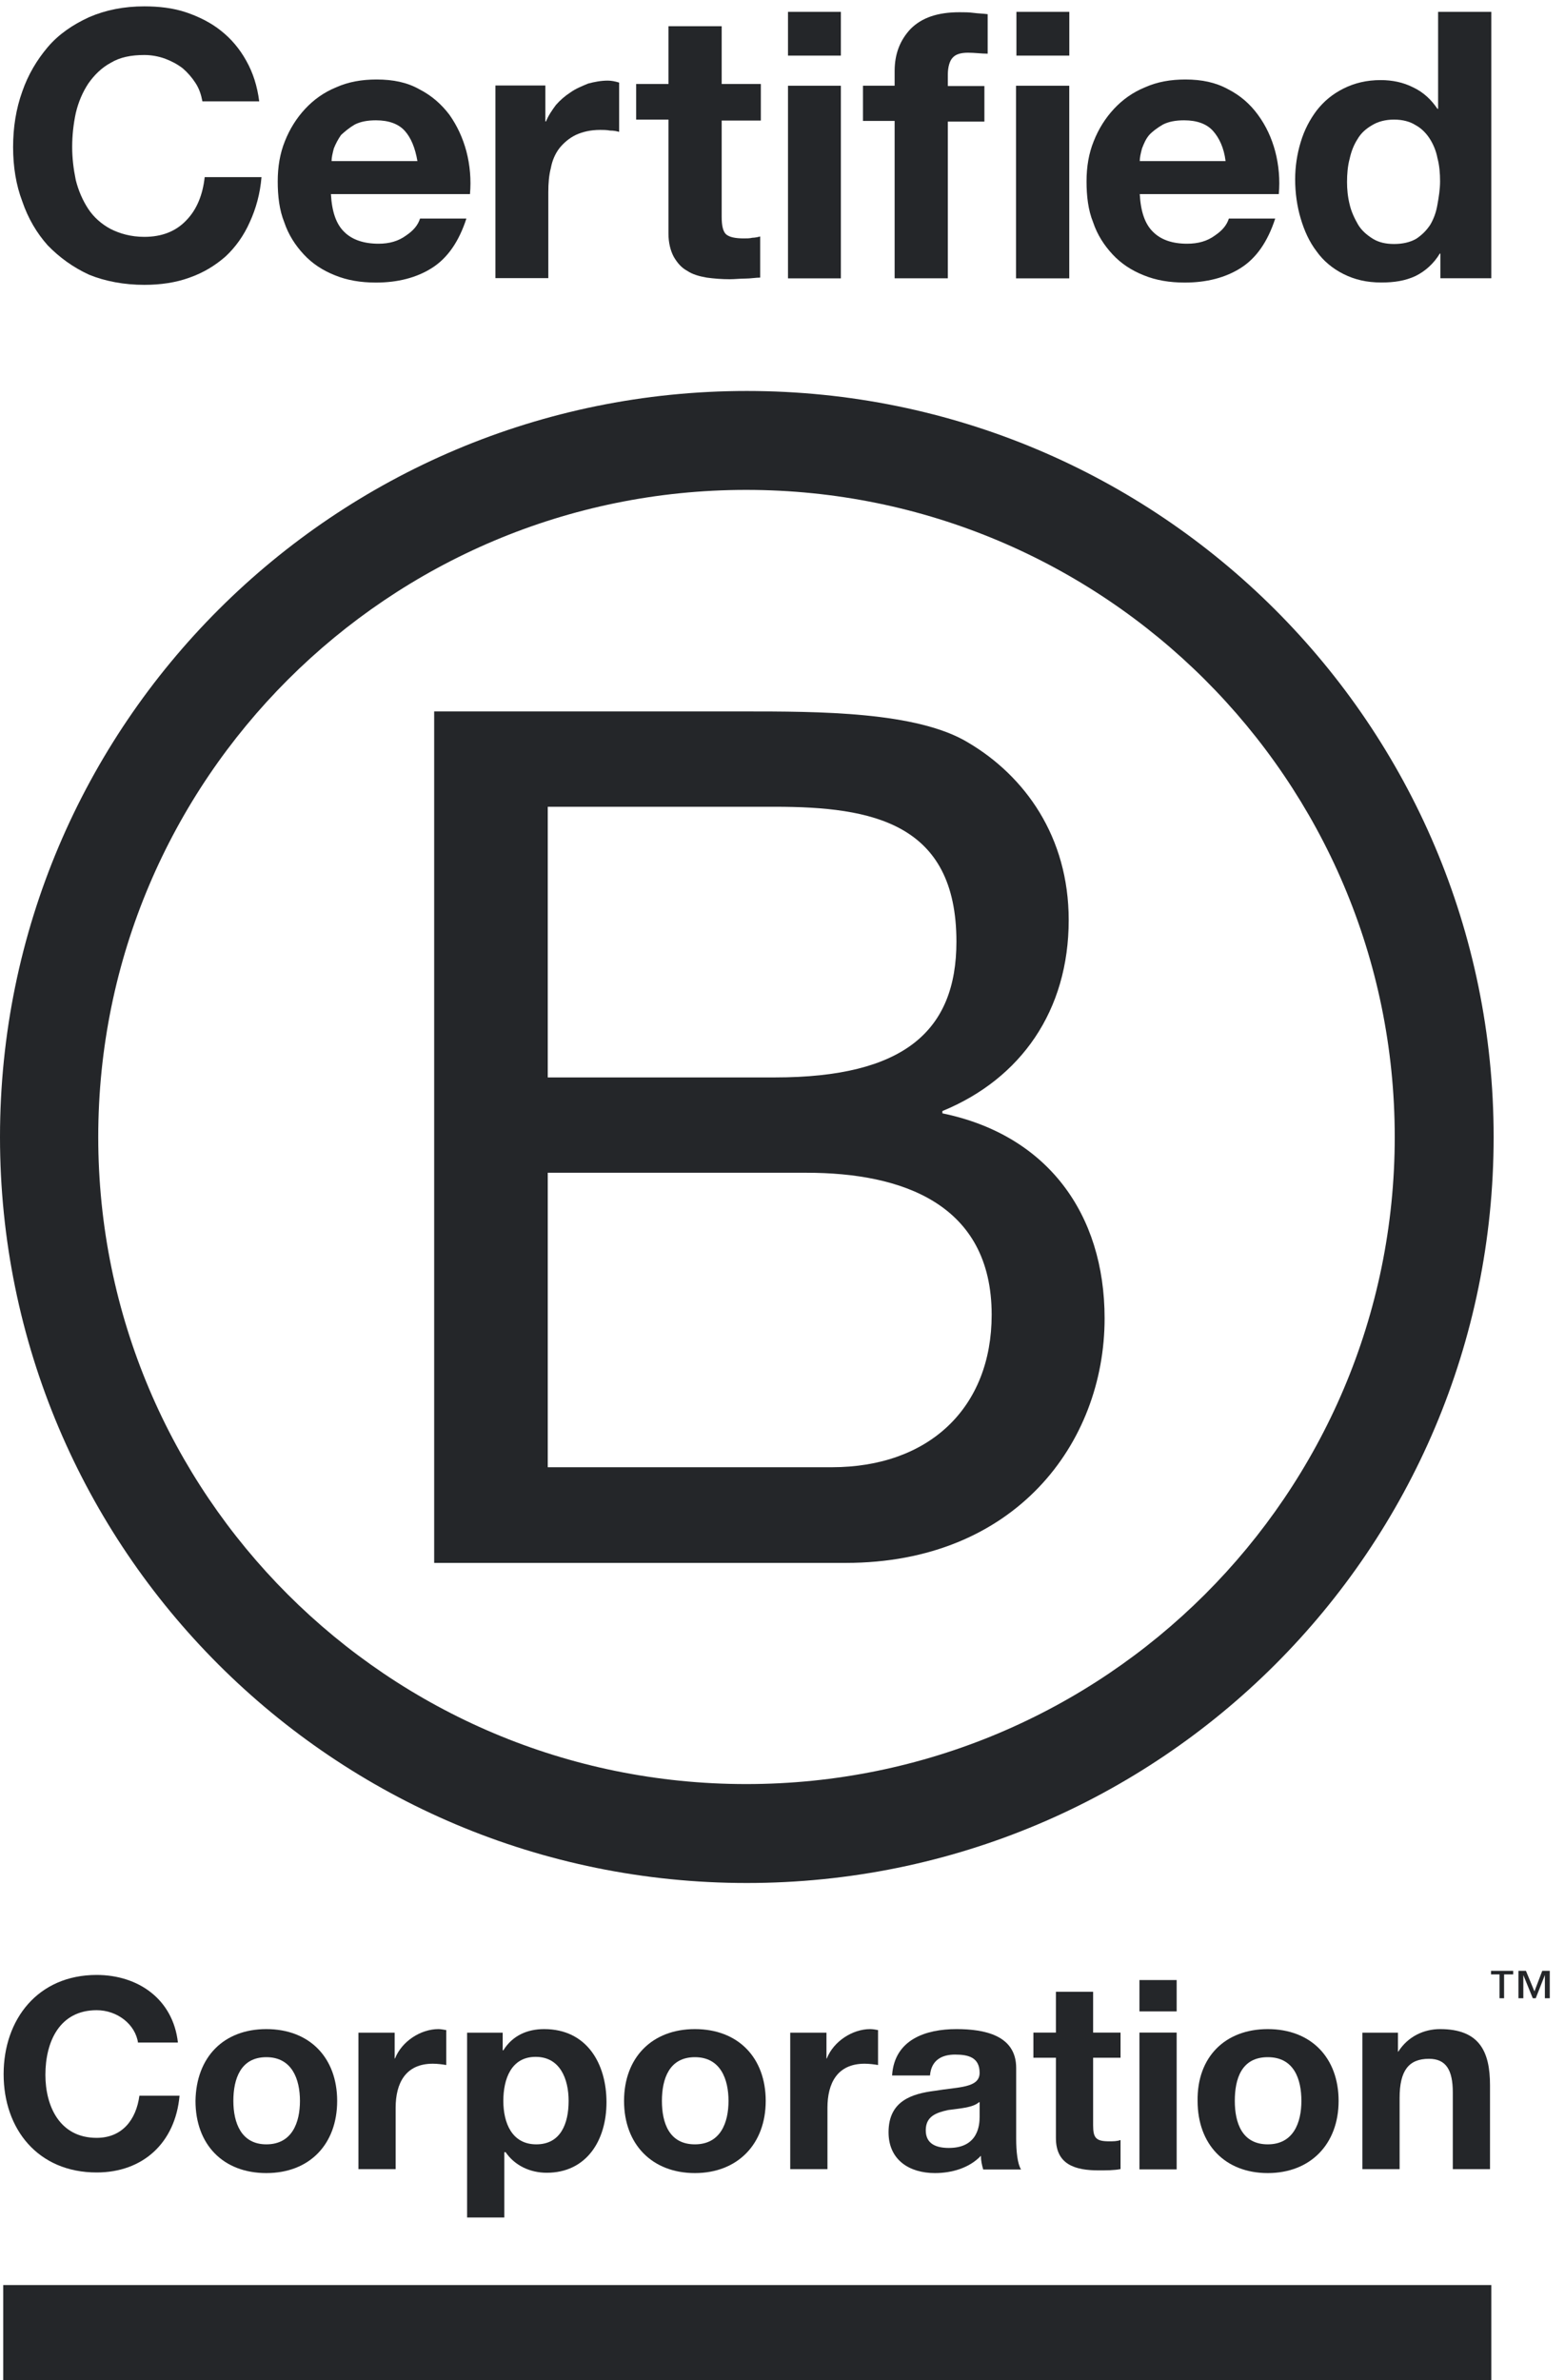 <svg width="98" height="149" viewBox="0 0 98 149" fill="none" xmlns="http://www.w3.org/2000/svg">
<path d="M12.246 5.202C12.021 4.854 11.755 4.548 11.449 4.282C11.101 4.016 10.754 3.832 10.325 3.669C9.916 3.526 9.487 3.444 9.037 3.444C8.199 3.444 7.504 3.587 6.932 3.934C6.359 4.241 5.889 4.711 5.521 5.243C5.174 5.774 4.908 6.387 4.745 7.082C4.602 7.757 4.52 8.452 4.52 9.208C4.52 9.903 4.602 10.577 4.745 11.272C4.908 11.926 5.174 12.54 5.521 13.071C5.869 13.602 6.359 14.032 6.932 14.338C7.504 14.624 8.199 14.829 9.037 14.829C10.141 14.829 11.02 14.481 11.674 13.786C12.328 13.112 12.696 12.192 12.818 11.088H16.375C16.293 12.11 16.027 13.071 15.639 13.909C15.271 14.747 14.74 15.483 14.126 16.055C13.472 16.627 12.736 17.077 11.858 17.384C11.02 17.69 10.059 17.833 9.037 17.833C7.77 17.833 6.584 17.608 5.583 17.2C4.561 16.73 3.723 16.116 2.987 15.36C2.312 14.604 1.761 13.684 1.393 12.601C1.004 11.579 0.82 10.434 0.82 9.208C0.82 7.981 1.004 6.816 1.393 5.733C1.761 4.67 2.312 3.751 2.987 2.953C3.682 2.136 4.561 1.543 5.583 1.073C6.625 0.623 7.77 0.398 9.037 0.398C9.957 0.398 10.836 0.501 11.633 0.766C12.43 1.032 13.207 1.42 13.82 1.911C14.474 2.422 15.005 3.056 15.414 3.791C15.843 4.548 16.109 5.386 16.232 6.346H12.675C12.594 5.917 12.471 5.549 12.246 5.202Z" fill="#242629"/>
<path d="M21.56 14.522C22.051 15.012 22.787 15.258 23.706 15.258C24.381 15.258 24.953 15.094 25.423 14.747C25.914 14.42 26.18 14.072 26.302 13.684H29.205C28.735 15.135 28.019 16.157 27.058 16.77C26.098 17.383 24.912 17.69 23.543 17.69C22.582 17.69 21.744 17.547 20.988 17.24C20.211 16.934 19.557 16.504 19.026 15.932C18.494 15.36 18.065 14.706 17.799 13.909C17.493 13.152 17.391 12.274 17.391 11.354C17.391 10.434 17.534 9.596 17.84 8.84C18.147 8.063 18.576 7.388 19.108 6.816C19.639 6.244 20.293 5.774 21.049 5.467C21.826 5.12 22.664 4.977 23.584 4.977C24.626 4.977 25.505 5.161 26.261 5.59C27.018 5.978 27.631 6.51 28.142 7.184C28.632 7.879 28.98 8.635 29.205 9.473C29.43 10.332 29.511 11.252 29.43 12.151H20.722C20.784 13.255 21.049 14.031 21.56 14.522ZM25.342 8.186C24.953 7.756 24.34 7.532 23.543 7.532C23.012 7.532 22.582 7.613 22.214 7.797C21.867 8.002 21.601 8.226 21.356 8.451C21.172 8.717 21.029 8.983 20.906 9.289C20.825 9.596 20.763 9.862 20.763 10.086H26.139C25.996 9.248 25.73 8.615 25.342 8.186Z" fill="#242629"/>
<path d="M34.151 5.353V7.602H34.192C34.335 7.234 34.58 6.886 34.805 6.58C35.071 6.273 35.377 6.008 35.724 5.783C36.072 5.537 36.44 5.394 36.828 5.231C37.217 5.129 37.625 5.047 38.055 5.047C38.279 5.047 38.504 5.088 38.77 5.17V8.256C38.627 8.215 38.443 8.174 38.198 8.174C37.973 8.133 37.789 8.133 37.584 8.133C36.971 8.133 36.481 8.256 36.072 8.44C35.643 8.644 35.295 8.951 35.03 9.278C34.764 9.625 34.58 10.055 34.498 10.504C34.376 10.974 34.335 11.465 34.335 12.037V17.413H31.023V5.353H34.151Z" fill="#242629"/>
<path d="M47.644 5.34V7.548H45.191V13.557C45.191 14.129 45.273 14.477 45.457 14.661C45.661 14.845 46.029 14.926 46.581 14.926C46.765 14.926 46.949 14.926 47.112 14.885C47.255 14.885 47.46 14.845 47.603 14.804V17.379C47.337 17.379 46.99 17.44 46.683 17.44C46.336 17.44 46.009 17.481 45.702 17.481C45.191 17.481 44.7 17.44 44.251 17.379C43.781 17.297 43.352 17.175 43.025 16.95C42.677 16.766 42.411 16.459 42.187 16.071C41.982 15.683 41.859 15.192 41.859 14.62V7.486H39.836V5.258H41.859V1.641H45.191V5.258H47.644V5.34Z" fill="#242629"/>
<path d="M52.655 5.367H49.344V17.427H52.655V5.367Z" fill="#242629"/>
<path d="M52.655 0.742H49.344V3.481H52.655V0.742Z" fill="#242629"/>
<path d="M54.039 7.572V5.365H56.022V4.445C56.022 3.361 56.369 2.503 57.023 1.808C57.718 1.113 58.699 0.766 60.089 0.766C60.396 0.766 60.661 0.766 60.968 0.807C61.275 0.847 61.54 0.847 61.847 0.888V3.361C61.459 3.361 61.029 3.3 60.621 3.3C60.151 3.3 59.844 3.402 59.66 3.607C59.476 3.791 59.353 4.179 59.353 4.67V5.385H61.643V7.613H59.353V17.424H56.022V7.572H54.039Z" fill="#242629"/>
<path d="M66.957 5.367H63.625V17.427H66.957V5.367Z" fill="#242629"/>
<path d="M66.96 0.742H63.648V3.481H66.96V0.742Z" fill="#242629"/>
<path d="M72.209 14.522C72.699 15.012 73.415 15.258 74.334 15.258C75.029 15.258 75.602 15.094 76.072 14.747C76.562 14.42 76.828 14.072 76.951 13.684H79.853C79.383 15.135 78.668 16.157 77.707 16.77C76.746 17.383 75.561 17.69 74.191 17.69C73.231 17.69 72.393 17.547 71.636 17.24C70.86 16.934 70.206 16.504 69.674 15.932C69.143 15.36 68.714 14.706 68.448 13.909C68.141 13.152 68.039 12.274 68.039 11.354C68.039 10.434 68.182 9.596 68.489 8.84C68.795 8.063 69.225 7.388 69.756 6.816C70.287 6.244 70.942 5.774 71.698 5.467C72.474 5.12 73.312 4.977 74.232 4.977C75.254 4.977 76.133 5.161 76.91 5.59C77.666 5.978 78.279 6.51 78.77 7.184C79.281 7.879 79.628 8.635 79.853 9.473C80.078 10.332 80.16 11.252 80.078 12.151H71.371C71.432 13.255 71.698 14.031 72.209 14.522ZM75.949 8.186C75.561 7.756 74.948 7.532 74.15 7.532C73.619 7.532 73.19 7.613 72.822 7.797C72.474 8.002 72.168 8.226 71.963 8.451C71.739 8.717 71.636 8.983 71.514 9.289C71.432 9.596 71.371 9.862 71.371 10.086H76.746C76.644 9.248 76.338 8.615 75.949 8.186Z" fill="#242629"/>
<path d="M90.177 15.847C89.788 16.501 89.257 16.971 88.644 17.278C87.99 17.584 87.295 17.686 86.498 17.686C85.578 17.686 84.822 17.503 84.127 17.155C83.432 16.808 82.859 16.317 82.451 15.745C81.981 15.132 81.674 14.437 81.449 13.68C81.224 12.924 81.102 12.086 81.102 11.228C81.102 10.431 81.224 9.633 81.449 8.898C81.674 8.141 82.021 7.487 82.451 6.915C82.9 6.343 83.432 5.893 84.127 5.545C84.822 5.198 85.578 5.014 86.457 5.014C87.192 5.014 87.867 5.157 88.48 5.464C89.134 5.77 89.625 6.24 90.013 6.813H90.054V0.742H93.386V17.421H90.197V15.888H90.177V15.847ZM90.013 9.899C89.931 9.449 89.748 9.02 89.523 8.673C89.298 8.325 88.991 8.019 88.644 7.835C88.296 7.61 87.826 7.487 87.295 7.487C86.763 7.487 86.293 7.61 85.925 7.835C85.537 8.06 85.23 8.325 85.005 8.714C84.781 9.061 84.617 9.47 84.515 9.94C84.392 10.39 84.351 10.901 84.351 11.391C84.351 11.841 84.392 12.311 84.515 12.802C84.617 13.251 84.822 13.68 85.046 14.069C85.271 14.437 85.578 14.702 85.966 14.948C86.334 15.172 86.763 15.275 87.295 15.275C87.826 15.275 88.296 15.172 88.685 14.948C89.052 14.702 89.318 14.437 89.564 14.069C89.788 13.68 89.931 13.292 90.013 12.802C90.095 12.352 90.177 11.841 90.177 11.35C90.177 10.86 90.136 10.349 90.013 9.899Z" fill="#242629"/>
<path d="M27.188 44.539H46.544C51.245 44.539 57.438 44.539 60.647 46.501C64.163 48.586 66.922 52.367 66.922 57.6C66.922 63.262 63.938 67.534 59.012 69.557V69.7C65.573 71.049 69.17 75.975 69.17 82.536C69.17 90.364 63.549 97.845 52.962 97.845H27.188V44.539ZM34.3 67.452H48.526C56.6 67.452 59.891 64.549 59.891 58.949C59.891 51.529 54.638 50.507 48.526 50.507H34.3V67.452ZM34.3 91.856H52.083C58.194 91.856 62.098 88.116 62.098 82.311C62.098 75.362 56.477 73.42 50.509 73.42H34.3V91.856Z" fill="#242629"/>
<path d="M87.338 71.181C87.338 93.542 69.167 111.692 46.725 111.692C24.282 111.692 6.152 93.542 6.152 71.181C6.152 48.82 24.323 30.67 46.725 30.67C69.126 30.67 87.338 48.8 87.338 71.181ZM46.766 24.477C20.951 24.477 0 45.366 0 71.181C0 96.996 20.91 117.885 46.766 117.885C72.622 117.885 93.531 96.996 93.531 71.181C93.531 45.366 72.581 24.477 46.766 24.477Z" fill="#242629"/>
<path d="M8.648 127.912C8.484 126.727 7.34 125.848 6.052 125.848C3.722 125.848 2.843 127.831 2.843 129.895C2.843 131.837 3.722 133.84 6.052 133.84C7.646 133.84 8.525 132.716 8.729 131.203H11.243C10.978 134.147 8.954 136.007 6.052 136.007C2.373 136.007 0.227 133.288 0.227 129.854C0.227 126.42 2.373 123.641 6.052 123.641C8.648 123.641 10.835 125.153 11.141 127.872H8.648V127.912Z" fill="#242629"/>
<path d="M16.678 127.031C19.396 127.031 21.113 128.83 21.113 131.528C21.113 134.226 19.396 136.045 16.678 136.045C13.959 136.045 12.242 134.246 12.242 131.528C12.283 128.789 14 127.031 16.678 127.031ZM16.678 134.246C18.292 134.246 18.783 132.877 18.783 131.528C18.783 130.179 18.292 128.789 16.678 128.789C15.063 128.789 14.613 130.158 14.613 131.528C14.613 132.897 15.104 134.246 16.678 134.246Z" fill="#242629"/>
<path d="M22.486 127.256H24.714V128.871H24.735C25.164 127.788 26.349 127.031 27.453 127.031C27.616 127.031 27.8 127.072 27.944 127.093V129.28C27.719 129.239 27.371 129.198 27.105 129.198C25.389 129.198 24.775 130.424 24.775 131.957V135.8H22.445V127.256H22.486Z" fill="#242629"/>
<path d="M29.25 127.256H31.478V128.36H31.519C32.091 127.44 33.011 127.031 34.074 127.031C36.751 127.031 37.978 129.198 37.978 131.61C37.978 134.022 36.71 136.025 34.237 136.025C33.195 136.025 32.234 135.575 31.662 134.737H31.58V138.825H29.25V127.256ZM35.607 131.528C35.607 130.158 35.075 128.769 33.542 128.769C32.009 128.769 31.519 130.158 31.519 131.528C31.519 132.897 32.05 134.246 33.583 134.246C35.116 134.246 35.607 132.938 35.607 131.528Z" fill="#242629"/>
<path d="M43.514 127.031C46.232 127.031 47.949 128.83 47.949 131.528C47.949 134.226 46.191 136.045 43.514 136.045C40.836 136.045 39.078 134.246 39.078 131.528C39.078 128.809 40.836 127.031 43.514 127.031ZM43.514 134.246C45.128 134.246 45.619 132.877 45.619 131.528C45.619 130.179 45.128 128.789 43.514 128.789C41.899 128.789 41.449 130.158 41.449 131.528C41.449 132.897 41.899 134.246 43.514 134.246Z" fill="#242629"/>
<path d="M49.525 127.256H51.753V128.871H51.774C52.203 127.788 53.388 127.031 54.492 127.031C54.656 127.031 54.88 127.072 54.983 127.093V129.28C54.758 129.239 54.41 129.198 54.145 129.198C52.428 129.198 51.815 130.424 51.815 131.957V135.8H49.484V127.256H49.525Z" fill="#242629"/>
<path d="M55.865 129.893C56.029 127.685 57.971 127.031 59.892 127.031C61.609 127.031 63.633 127.399 63.633 129.464V133.899C63.633 134.676 63.714 135.473 63.939 135.82H61.568C61.486 135.534 61.425 135.268 61.425 134.962C60.689 135.738 59.586 136.045 58.543 136.045C56.949 136.045 55.641 135.227 55.641 133.49C55.641 131.528 57.092 131.078 58.543 130.894C59.994 130.649 61.343 130.731 61.343 129.77C61.343 128.809 60.648 128.626 59.81 128.626C58.972 128.626 58.318 128.973 58.236 129.934H55.865V129.893ZM61.302 131.61C60.914 131.957 60.076 131.998 59.361 132.1C58.625 132.264 57.971 132.489 57.971 133.368C57.971 134.246 58.666 134.471 59.422 134.471C61.261 134.471 61.343 133.02 61.343 132.529V131.61H61.302Z" fill="#242629"/>
<path d="M68.451 127.25H70.168V128.824H68.451V133.055C68.451 133.852 68.635 134.057 69.453 134.057C69.719 134.057 69.944 134.057 70.168 133.975V135.794C69.78 135.876 69.249 135.876 68.799 135.876C67.348 135.876 66.121 135.528 66.121 133.852V128.824H64.711V127.25H66.121V124.695H68.451V127.25Z" fill="#242629"/>
<path d="M73.682 127.25H71.352V135.814H73.682V127.25Z" fill="#242629"/>
<path d="M73.682 123.961H71.352V125.923H73.682V123.961Z" fill="#242629"/>
<path d="M79.387 127.031C82.106 127.031 83.823 128.83 83.823 131.528C83.823 134.226 82.065 136.045 79.387 136.045C76.71 136.045 74.993 134.246 74.993 131.528C74.952 128.789 76.71 127.031 79.387 127.031ZM79.387 134.246C81.002 134.246 81.493 132.877 81.493 131.528C81.493 130.179 81.043 128.789 79.387 128.789C77.732 128.789 77.323 130.158 77.323 131.528C77.323 132.897 77.773 134.246 79.387 134.246Z" fill="#242629"/>
<path d="M85.312 127.256H87.54V128.442H87.561C88.174 127.481 89.176 127.031 90.177 127.031C92.65 127.031 93.304 128.442 93.304 130.547V135.8H90.974V130.997C90.974 129.586 90.545 128.891 89.482 128.891C88.215 128.891 87.643 129.627 87.643 131.344V135.8H85.312V127.256Z" fill="#242629"/>
<path d="M93.367 123.383V123.608H93.899V125.1H94.185V123.608H94.757V123.383H93.367ZM96.576 123.383L96.086 124.671L95.554 123.383H95.084V125.1H95.391V123.649L95.983 125.1H96.167L96.74 123.649V125.1H97.046V123.383H96.576Z" fill="#242629"/>
<path d="M93.387 143.055H0.203V149.003H93.387V143.055Z" fill="#242629"/>
</svg>

